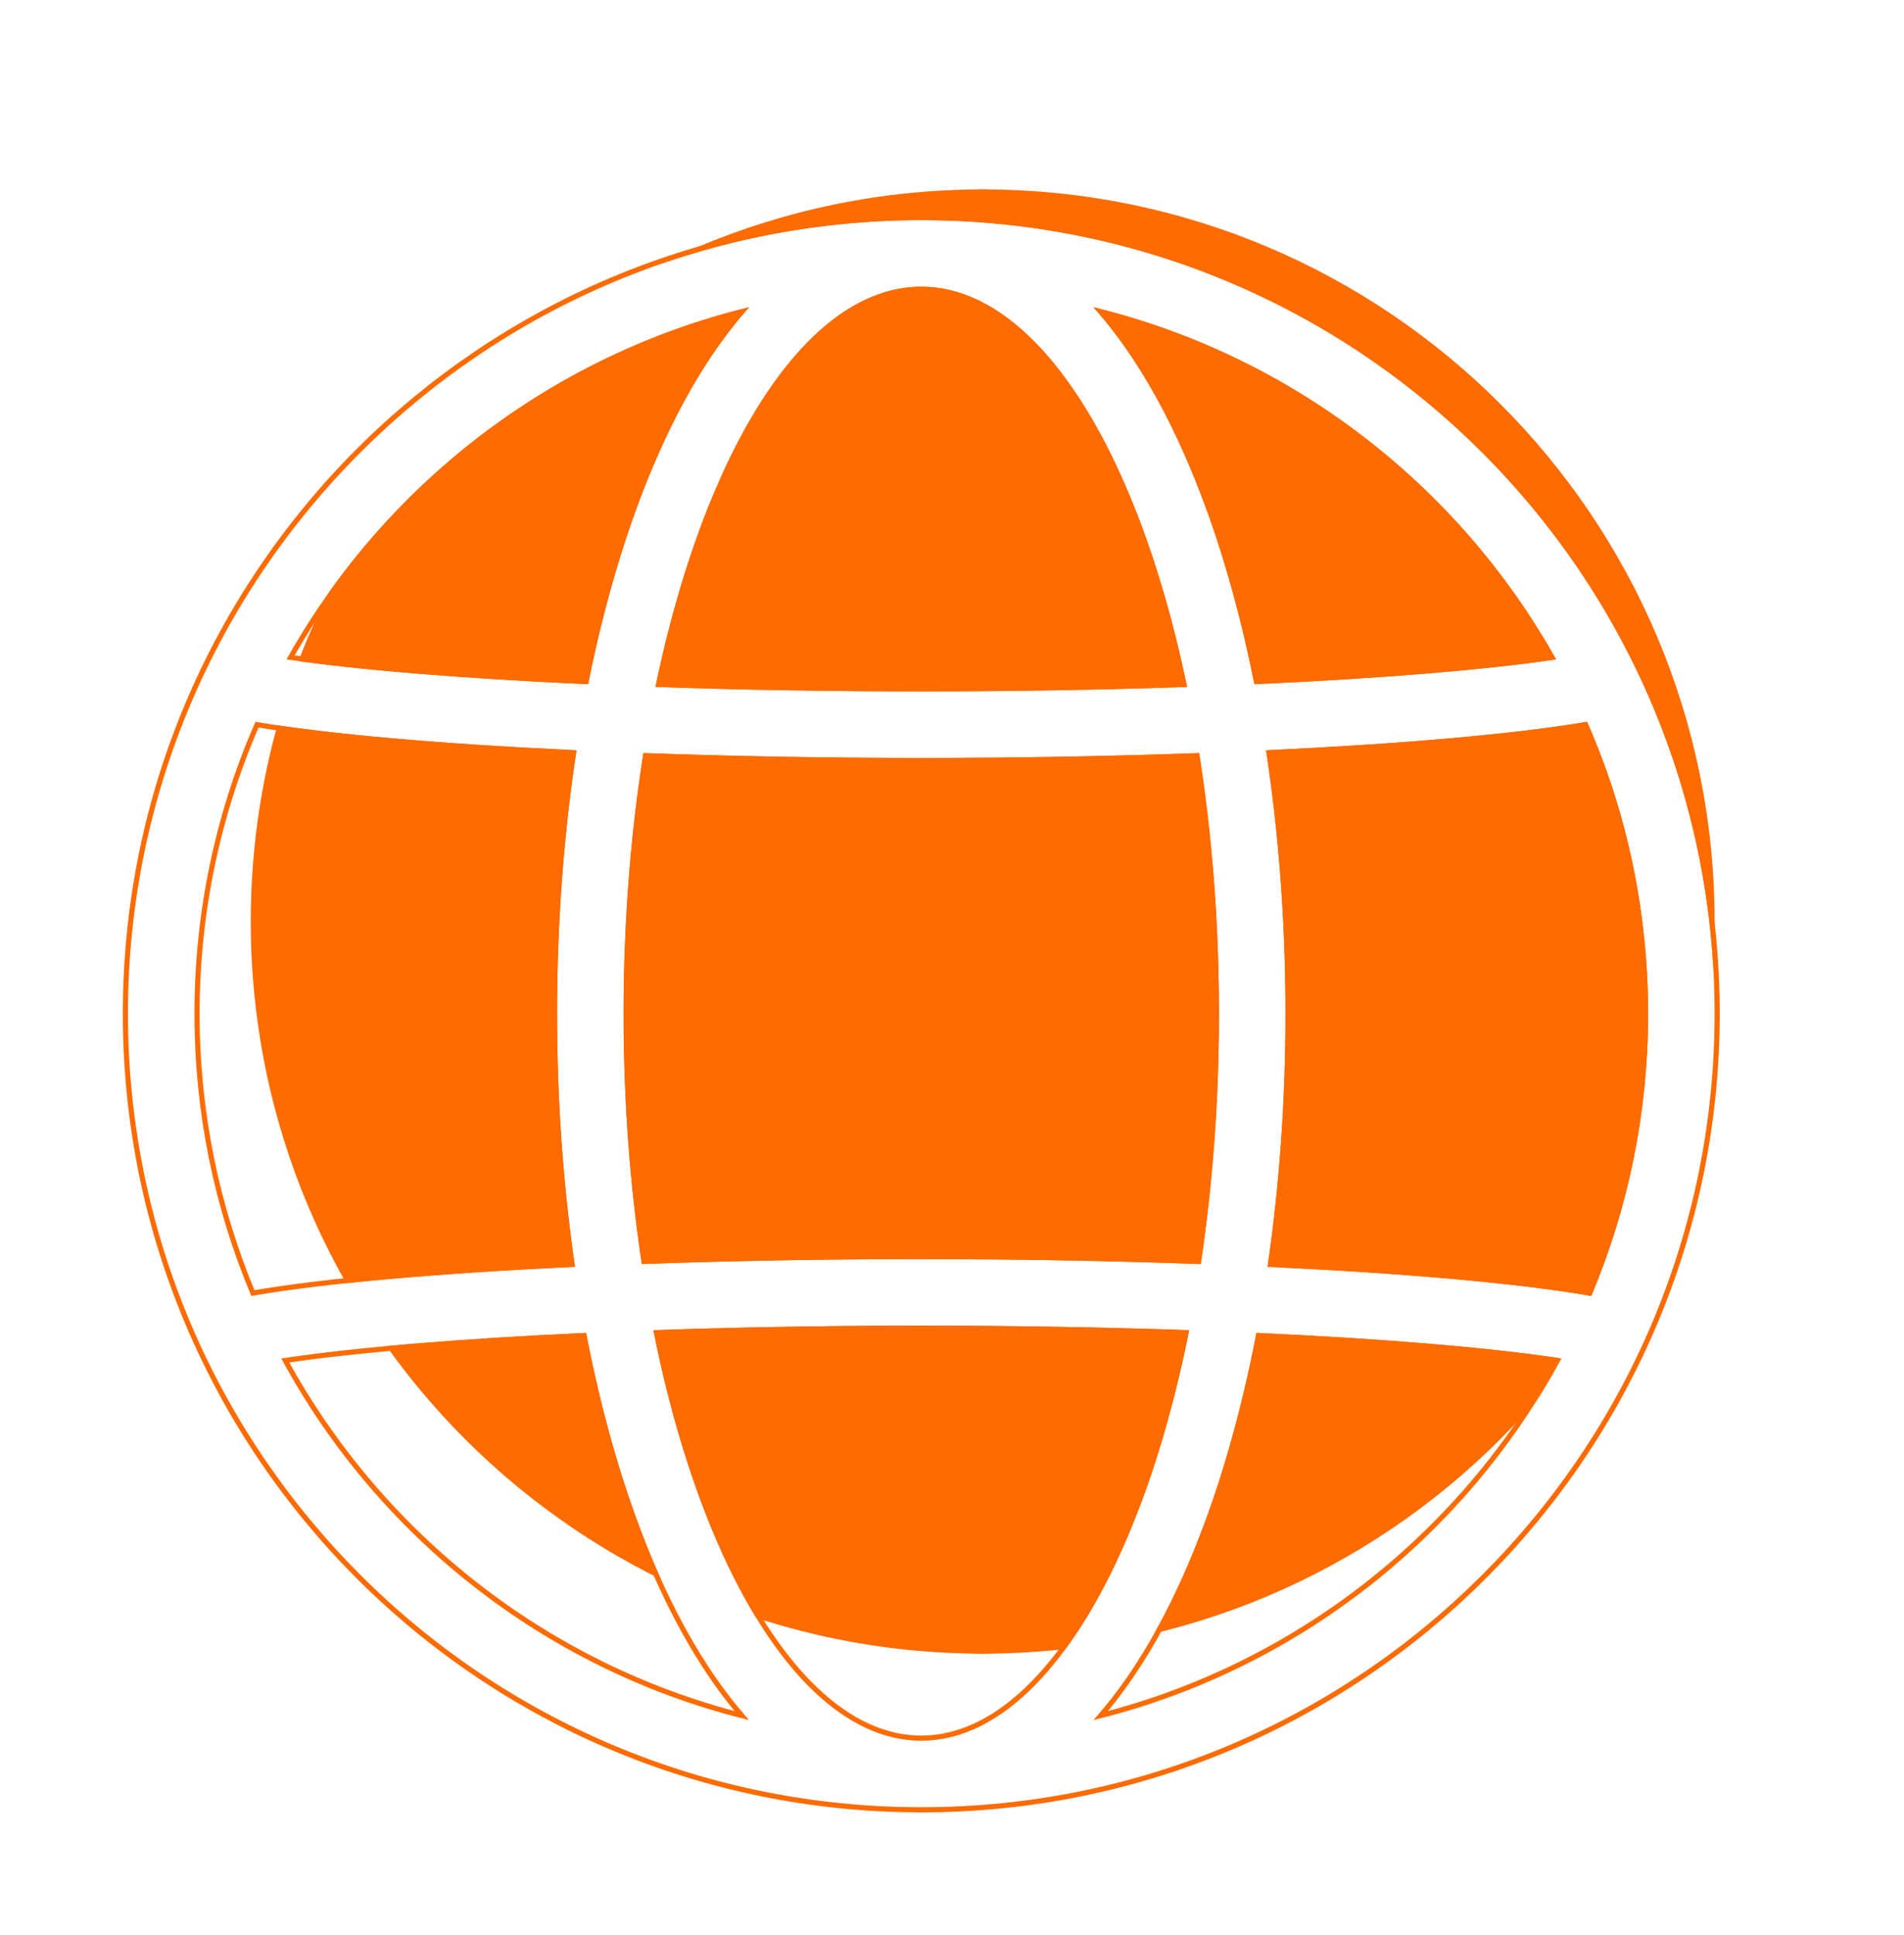 <svg width="62" height="63" viewBox="0 0 62 63" fill="none" xmlns="http://www.w3.org/2000/svg">
<path d="M55.833 30C55.833 43.163 45.163 53.833 32 53.833C18.837 53.833 8.166 43.163 8.166 30C8.166 16.837 18.837 6.167 32 6.167C45.163 6.167 55.833 16.837 55.833 30Z" fill="#FE6B00"/>
<path d="M41.86 30C41.86 43.163 37.446 53.833 32 53.833C26.555 53.833 22.14 43.163 22.14 30C22.14 16.837 26.555 6.167 32 6.167C37.446 6.167 41.86 16.837 41.86 30Z" fill="#FE6B00"/>
<g filter="url(#filter0_d_821_4749)">
<path fill-rule="evenodd" clip-rule="evenodd" d="M32 4.167C46.267 4.167 57.833 15.732 57.833 30C57.833 44.267 46.267 55.833 32 55.833C17.733 55.833 6.167 44.267 6.167 30C6.167 15.732 17.733 4.167 32 4.167ZM31.122 40.157C28.391 40.166 25.743 40.218 23.276 40.304C23.759 42.724 24.406 44.914 25.182 46.789C26.069 48.933 27.121 50.658 28.281 51.844C29.44 53.029 30.697 53.666 32 53.666C33.303 53.666 34.559 53.029 35.719 51.844C36.878 50.658 37.931 48.933 38.818 46.789C39.594 44.914 40.24 42.724 40.723 40.304C37.993 40.209 35.041 40.156 32 40.156L31.122 40.157ZM21.086 40.392C16.936 40.581 13.447 40.872 11.159 41.224C14.3 47.044 19.809 51.399 26.395 52.999C25.17 51.635 24.128 49.858 23.27 47.832L23.18 47.617C22.309 45.513 21.6 43.07 21.086 40.392ZM42.914 40.392C42.417 42.978 41.739 45.345 40.909 47.4L40.82 47.617C39.945 49.732 38.873 51.587 37.605 52.999C44.191 51.399 49.699 47.044 52.841 41.224C50.553 40.872 47.063 40.581 42.914 40.392ZM10.317 20.499C9.041 23.407 8.333 26.621 8.333 30C8.333 33.258 8.992 36.363 10.183 39.188C12.509 38.78 16.249 38.45 20.723 38.24C20.343 35.646 20.14 32.872 20.14 30C20.14 27.004 20.361 24.115 20.773 21.426C16.358 21.22 12.653 20.898 10.317 20.499ZM53.682 20.499C51.346 20.898 47.641 21.22 43.227 21.426C43.638 24.115 43.86 27.004 43.86 30C43.86 32.872 43.656 35.646 43.276 38.24C47.75 38.45 51.491 38.78 53.816 39.188C55.008 36.363 55.666 33.258 55.666 30C55.666 26.621 54.958 23.407 53.682 20.499ZM22.951 21.516C22.535 24.149 22.306 27.009 22.306 30C22.306 32.864 22.516 35.609 22.9 38.149C25.488 38.055 28.267 38 31.121 37.99L32 37.989C35.162 37.989 38.246 38.046 41.1 38.15C41.483 35.609 41.693 32.864 41.693 30C41.693 27.009 41.465 24.149 41.048 21.516C38.209 21.619 35.142 21.675 32 21.675C28.858 21.675 25.791 21.619 22.951 21.516ZM32 6.333C30.697 6.333 29.44 6.971 28.281 8.156C27.121 9.342 26.069 11.066 25.182 13.211C24.442 14.999 23.819 17.074 23.344 19.362C26.056 19.456 28.985 19.508 32 19.508C35.015 19.508 37.944 19.456 40.655 19.362C40.18 17.074 39.558 14.999 38.818 13.211C37.931 11.066 36.878 9.342 35.719 8.156C34.559 6.971 33.303 6.333 32 6.333ZM26.395 7.001C19.926 8.572 14.497 12.8 11.329 18.466C13.627 18.808 17.073 19.09 21.151 19.274C21.659 16.727 22.345 14.4 23.18 12.383L23.27 12.168C24.128 10.142 25.17 8.364 26.395 7.001ZM37.605 7.001C38.873 8.412 39.945 10.267 40.82 12.383L40.909 12.6C41.703 14.566 42.358 16.818 42.848 19.274C46.926 19.09 50.372 18.808 52.671 18.466C49.503 12.801 44.073 8.572 37.605 7.001Z" fill="white"/>
<path d="M32 4.083C46.313 4.083 57.916 15.686 57.916 30C57.916 44.313 46.313 55.916 32 55.916C17.686 55.916 6.083 44.313 6.083 30C6.084 15.686 17.686 4.084 32 4.083ZM31.123 40.241C28.428 40.25 25.815 40.299 23.377 40.383C23.857 42.761 24.496 44.913 25.259 46.757L25.598 47.539C26.407 49.315 27.334 50.757 28.34 51.786L28.557 51.999C29.644 53.036 30.806 53.583 32 53.584C33.273 53.584 34.51 52.96 35.659 51.786L35.873 51.559C36.939 50.394 37.911 48.762 38.741 46.757L39.025 46.041C39.663 44.364 40.202 42.459 40.621 40.383C37.92 40.29 35.003 40.239 32 40.239L31.123 40.241ZM21.018 40.478C16.972 40.664 13.562 40.948 11.29 41.289C14.388 46.959 19.747 51.216 26.155 52.85C24.999 51.507 24.012 49.797 23.193 47.865V47.864L23.103 47.649C22.238 45.557 21.532 43.133 21.018 40.478ZM42.981 40.478C42.548 42.718 41.979 44.794 41.291 46.644L40.986 47.431L40.897 47.649C40.061 49.67 39.043 51.457 37.844 52.85C44.252 51.216 49.611 46.96 52.709 41.289C50.437 40.948 47.027 40.664 42.981 40.478ZM10.369 20.591C9.113 23.473 8.417 26.655 8.416 30C8.416 33.224 9.064 36.296 10.235 39.095C12.554 38.694 16.235 38.369 20.627 38.161C20.256 35.589 20.056 32.842 20.056 30C20.056 27.034 20.273 24.172 20.676 21.504C16.342 21.3 12.696 20.983 10.369 20.591ZM53.63 20.59C51.302 20.982 47.656 21.3 43.322 21.504C43.725 24.172 43.943 27.033 43.943 30C43.943 32.842 43.742 35.589 43.371 38.161C47.763 38.369 51.444 38.694 53.764 39.095C54.935 36.296 55.584 33.224 55.584 30C55.584 26.654 54.886 23.473 53.63 20.59ZM40.975 21.601C38.157 21.702 35.116 21.758 32.001 21.758C28.884 21.758 25.842 21.702 23.023 21.601C22.614 24.21 22.39 27.04 22.39 30C22.39 32.832 22.595 35.548 22.971 38.063C25.539 37.97 28.293 37.916 31.121 37.907L32 37.906L34.355 37.916C36.663 37.937 38.908 37.987 41.027 38.063C41.403 35.548 41.61 32.832 41.61 30C41.61 27.04 41.384 24.21 40.975 21.601ZM32 6.417C30.806 6.417 29.644 6.964 28.557 8L28.34 8.214C27.334 9.243 26.407 10.684 25.598 12.46L25.259 13.243C24.532 15 23.918 17.037 23.447 19.282C26.13 19.374 29.022 19.424 32 19.424C34.977 19.424 37.87 19.374 40.552 19.282C40.141 17.321 39.622 15.52 39.012 13.924L38.741 13.243C37.911 11.238 36.939 9.606 35.873 8.441L35.659 8.214C34.51 7.04 33.273 6.417 32 6.417ZM26.156 7.148C19.865 8.752 14.585 12.884 11.462 18.4C13.742 18.731 17.109 19.006 21.084 19.187C21.591 16.663 22.274 14.355 23.103 12.351V12.35L23.193 12.135L23.524 11.385C24.274 9.759 25.151 8.315 26.156 7.148ZM37.844 7.148C39.043 8.541 40.061 10.329 40.897 12.351L40.986 12.568V12.569L41.278 13.321C41.937 15.088 42.487 17.061 42.915 19.187C46.889 19.006 50.256 18.731 52.537 18.4C49.414 12.884 44.135 8.752 37.844 7.148Z" stroke="#FE6B00" stroke-width="0.167"/>
</g>
<defs>
<filter id="filter0_d_821_4749" x="-0" y="3" width="60" height="60" filterUnits="userSpaceOnUse" color-interpolation-filters="sRGB">
<feFlood flood-opacity="0" result="BackgroundImageFix"/>
<feColorMatrix in="SourceAlpha" type="matrix" values="0 0 0 0 0 0 0 0 0 0 0 0 0 0 0 0 0 0 127 0" result="hardAlpha"/>
<feOffset dx="-2" dy="3"/>
<feGaussianBlur stdDeviation="2"/>
<feComposite in2="hardAlpha" operator="out"/>
<feColorMatrix type="matrix" values="0 0 0 0 0.937 0 0 0 0 0.294 0 0 0 0 0 0 0 0 1 0"/>
<feBlend mode="normal" in2="BackgroundImageFix" result="effect1_dropShadow_821_4749"/>
<feBlend mode="normal" in="SourceGraphic" in2="effect1_dropShadow_821_4749" result="shape"/>
</filter>
</defs>
</svg>
